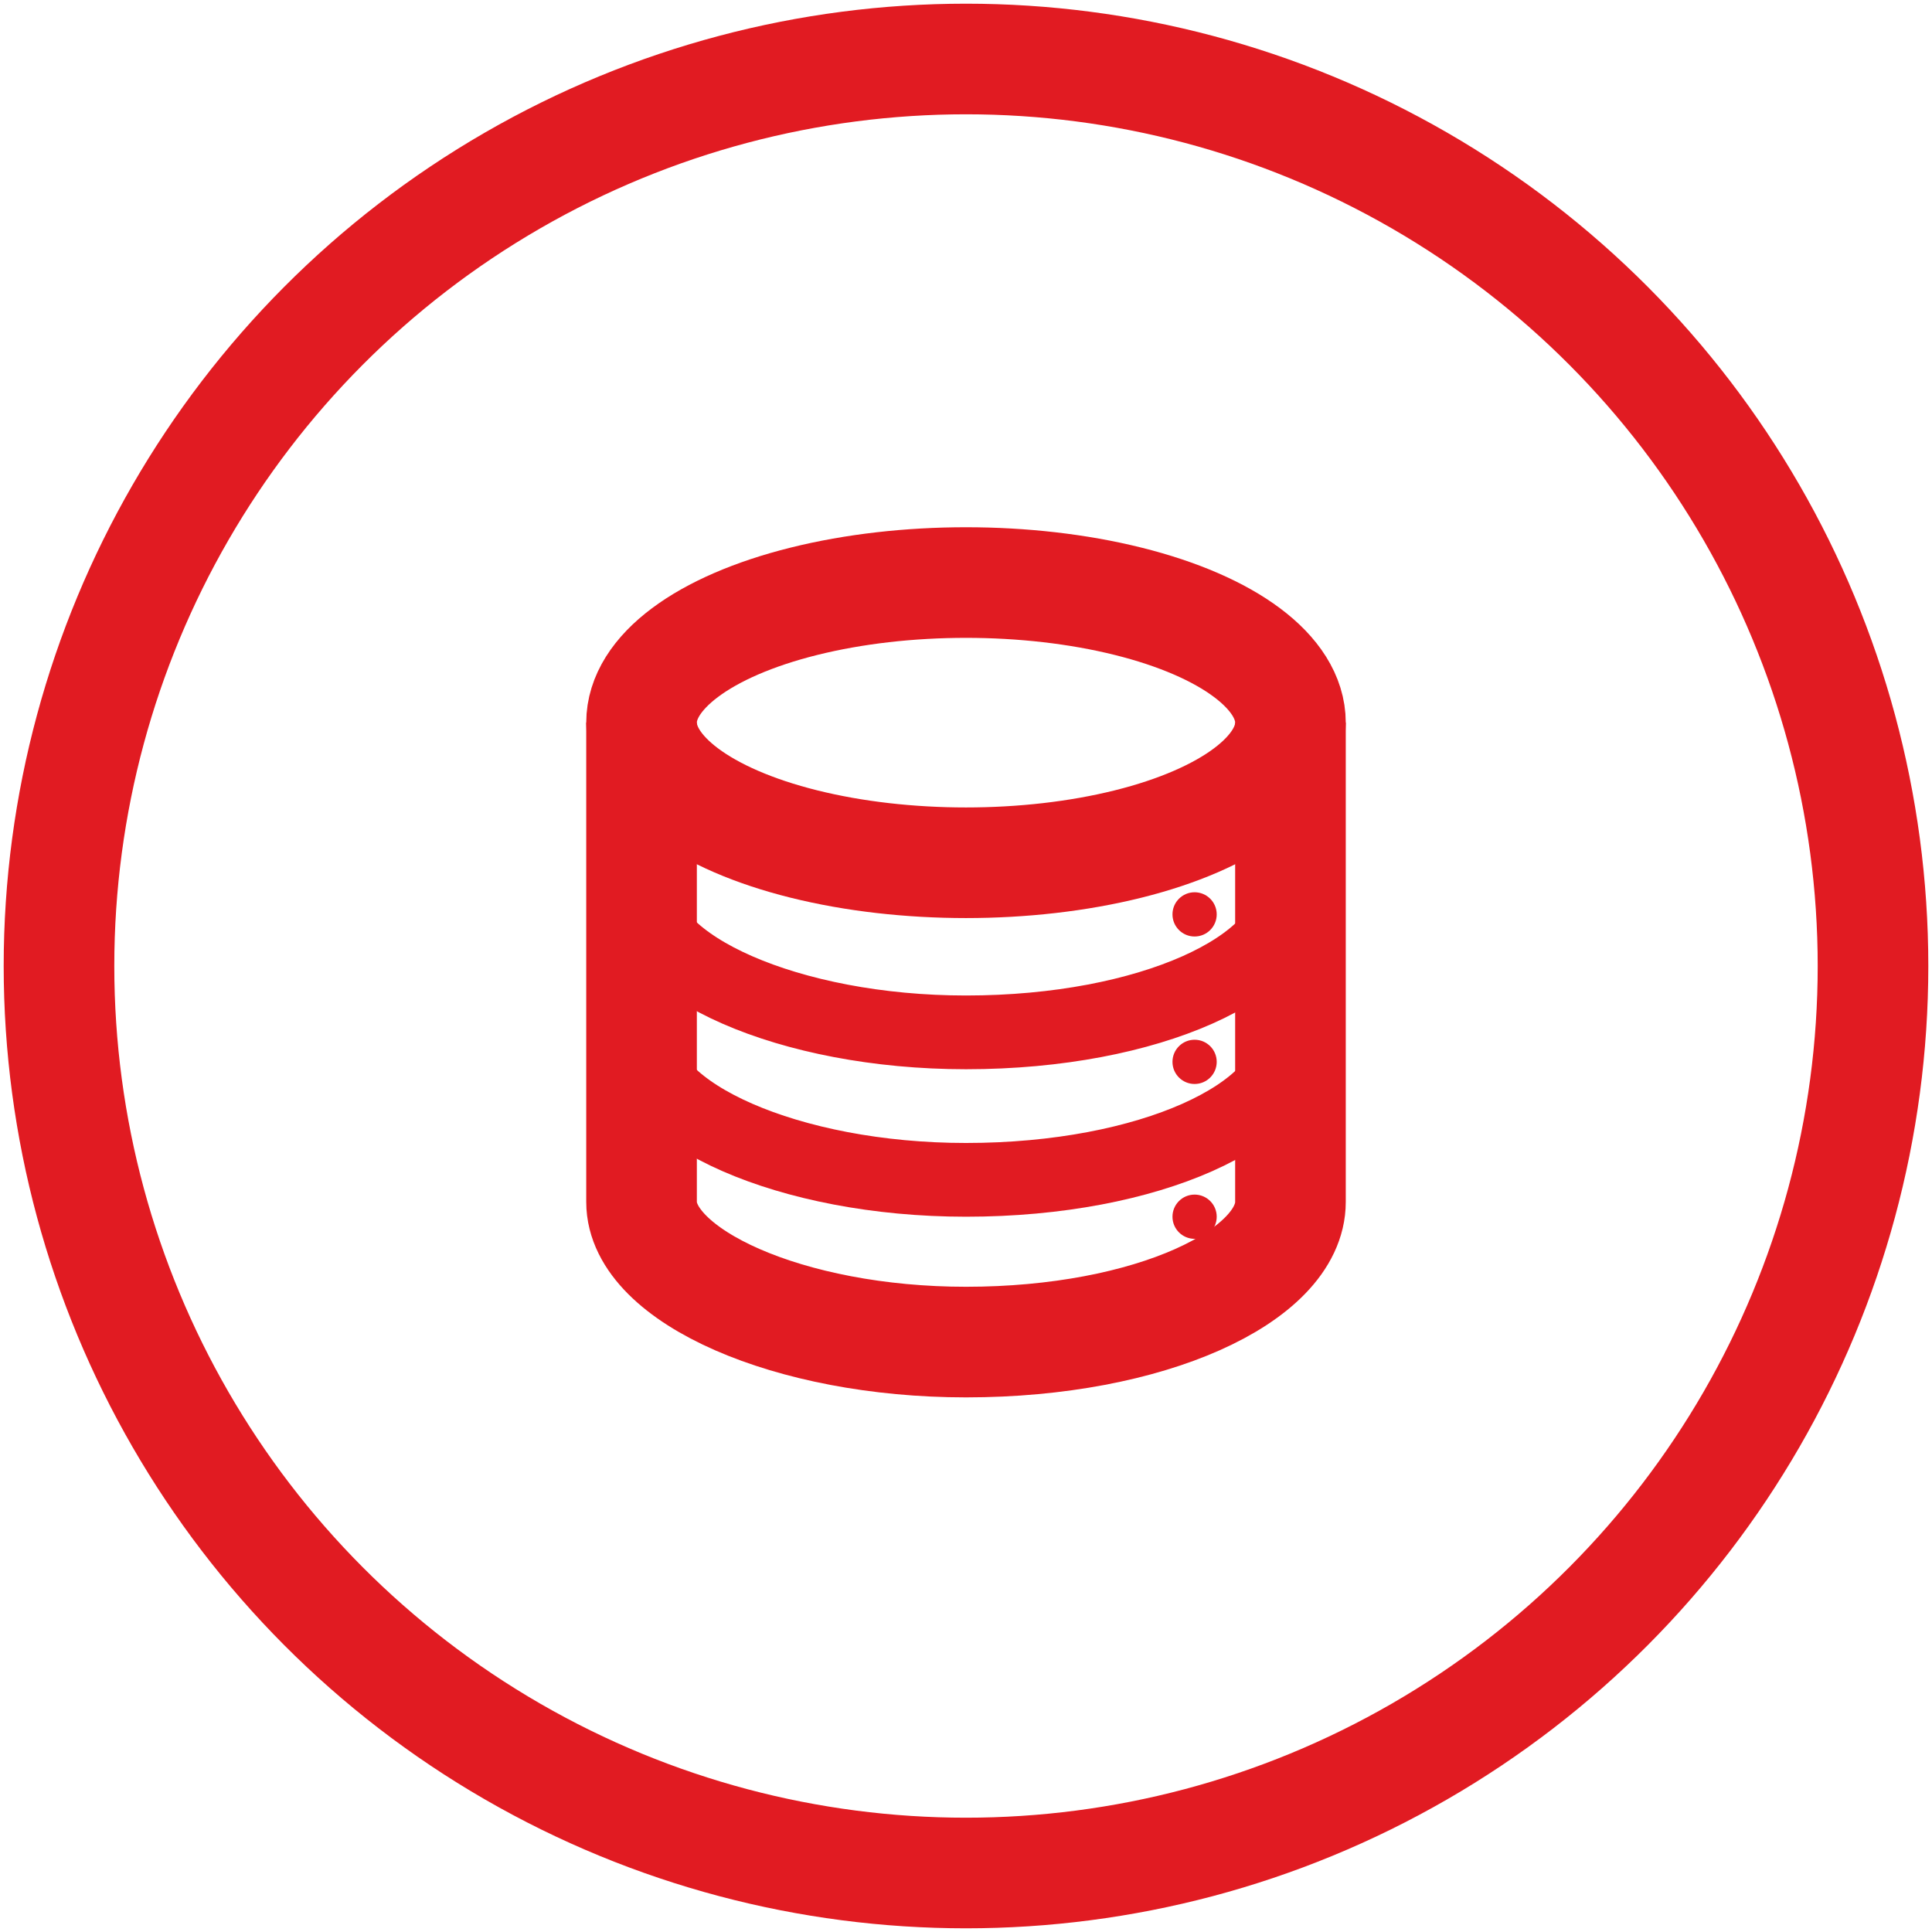 <svg xmlns="http://www.w3.org/2000/svg" viewBox="78.1 165 26.2 26.2"
    enable-background="new 78.1 165 26.2 26.2">
    <circle stroke="#E11B22" stroke-width="1.5" stroke-miterlimit="10" cx="91.2" cy="178.1" r="12.3"
        fill="none" />
    <ellipse stroke="#E11B22" stroke-width="1.5" stroke-miterlimit="10" cx="91.2" cy="174.8"
        rx="4.4" ry="1.9" fill="none" />
    <path stroke="#E11B22" stroke-width="1.5" stroke-miterlimit="10"
        d="M86.8 174.8v6.5c0 1 2 1.9 4.4 1.9 2.5 0 4.4-.9 4.4-1.9v-6.5" fill="none" />
    <path stroke="#E11B22" stroke-miterlimit="10"
        d="M86.8 179.1c0 1 2 1.9 4.4 1.9 2.5 0 4.4-.9 4.4-1.9M86.8 177.1c0 1 2 1.9 4.4 1.9 2.5 0 4.4-.9 4.4-1.9"
        fill="none" />
    <circle fill="#E11B22" cx="94.3" cy="181.5" r=".3" />
    <circle fill="#E11B22" cx="94.3" cy="179.4" r=".3" />
    <circle fill="#E11B22" cx="94.3" cy="177.4" r=".3" />
</svg>